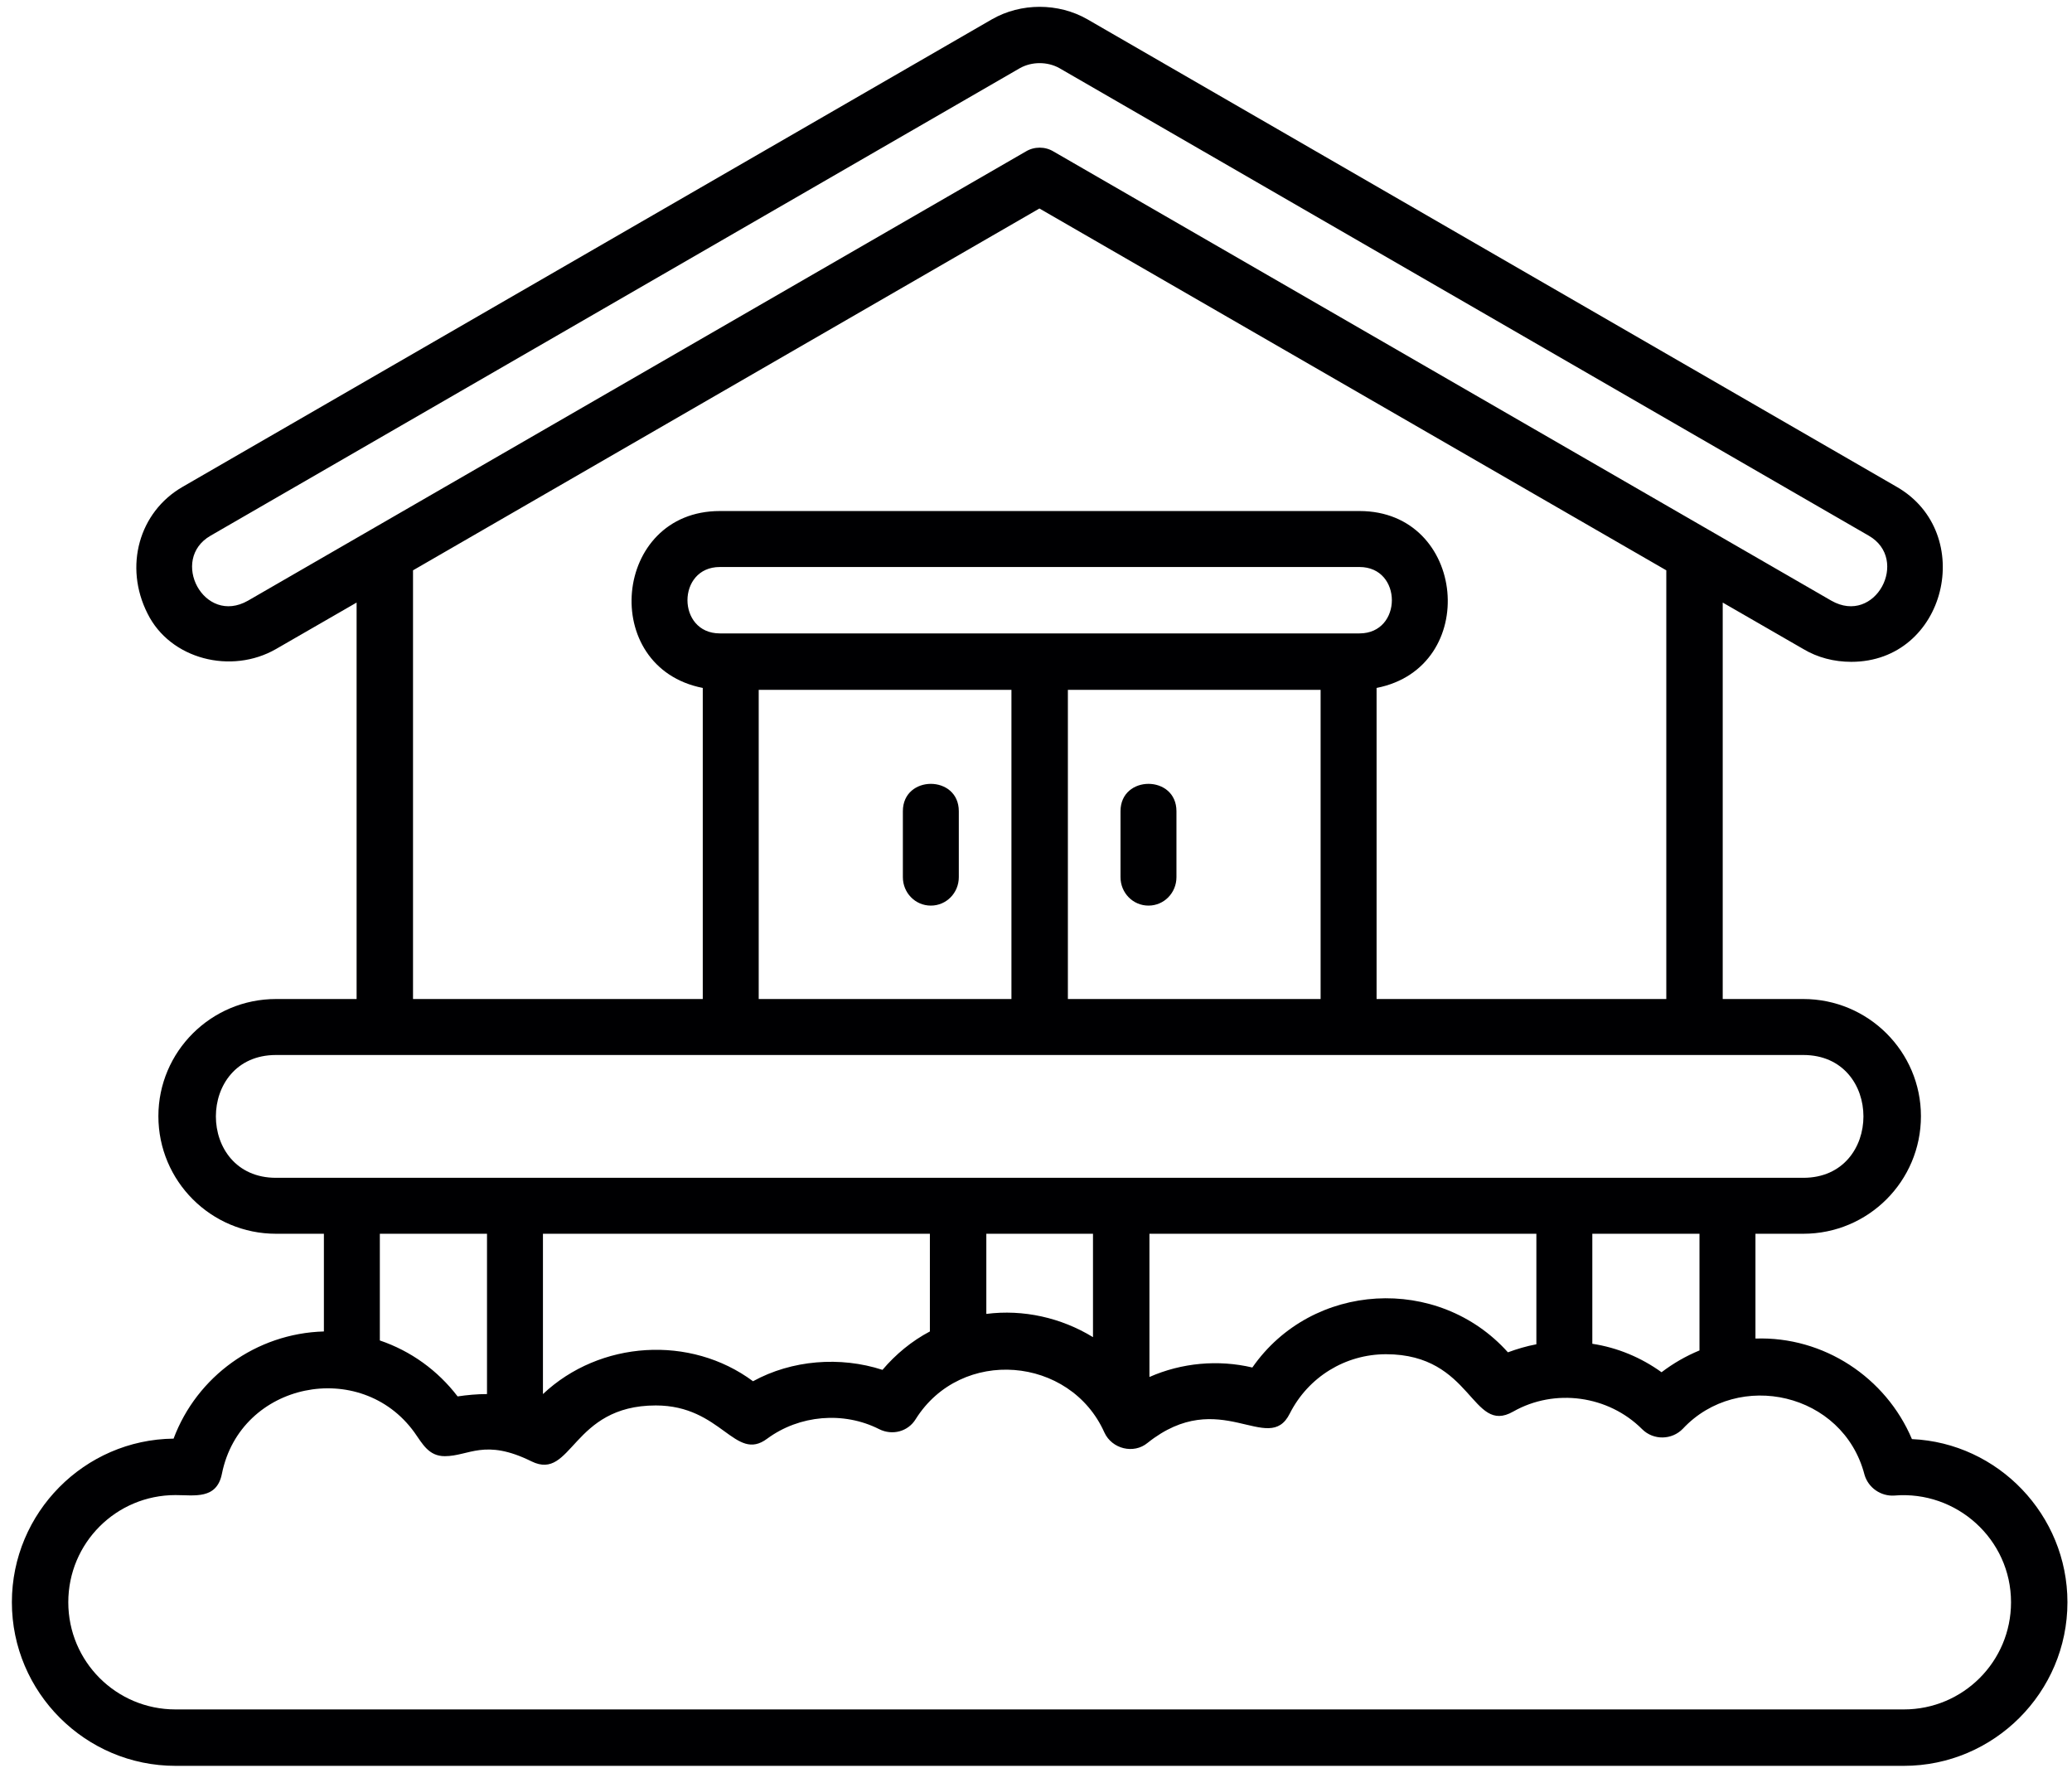 <svg width="75" height="64" viewBox="0 0 75 64" fill="none" xmlns="http://www.w3.org/2000/svg">
<path fill-rule="evenodd" clip-rule="evenodd" d="M16.1 52.704C15.517 52.704 15.294 52.258 15.002 51.846C13.062 49.151 8.703 50.009 8.033 53.339C7.845 54.283 7.038 54.112 6.351 54.112C4.206 54.112 2.472 55.845 2.472 57.991C2.472 60.136 4.206 61.87 6.351 61.87H68.914C71.059 61.87 72.793 60.136 72.793 57.991C72.793 55.708 70.819 53.94 68.571 54.129C68.09 54.163 67.627 53.854 67.489 53.374C66.717 50.404 62.924 49.563 60.916 51.709C60.521 52.121 59.851 52.138 59.439 51.726C58.221 50.507 56.281 50.233 54.771 51.091C53.26 51.949 53.312 49.014 50.171 49.014C48.695 49.014 47.356 49.838 46.687 51.159C45.914 52.721 44.163 50.13 41.537 52.224C41.04 52.636 40.25 52.447 39.975 51.846C38.74 49.083 34.792 48.739 33.144 51.365C32.87 51.812 32.303 51.966 31.823 51.726C30.535 51.074 28.939 51.211 27.772 52.069C26.605 52.944 26.124 50.868 23.738 50.868C20.683 50.868 20.718 53.614 19.241 52.893C17.542 52.052 16.976 52.704 16.1 52.704ZM41.572 32.777C41.005 32.777 40.559 32.313 40.559 31.747V29.361C40.559 28.04 42.584 28.04 42.584 29.361V31.747C42.584 32.313 42.138 32.777 41.572 32.777ZM33.693 32.777C33.127 32.777 32.681 32.313 32.681 31.747V29.361C32.681 28.04 34.706 28.04 34.706 29.361V31.747C34.706 32.313 34.26 32.777 33.693 32.777ZM36.611 36.158V24.967H27.463V36.158H36.611ZM38.654 24.967V36.158H47.802V24.967H38.654ZM25.438 24.899C21.662 24.16 22.176 18.496 26.055 18.496H49.21C53.089 18.496 53.604 24.16 49.828 24.899V36.158H60.315V20.642L37.624 7.546L14.95 20.642V36.158H25.438V24.899ZM26.055 20.522C24.494 20.522 24.494 22.925 26.055 22.925H49.21C50.772 22.925 50.772 20.522 49.21 20.522H26.055ZM9.99 38.184C7.089 38.184 7.089 42.629 9.99 42.629H65.275C68.176 42.629 68.176 38.184 65.275 38.184C46.841 38.184 28.424 38.184 9.99 38.184ZM67.009 23.954C66.391 23.954 65.79 23.8 65.275 23.491L62.357 21.809V36.158H65.275C67.627 36.158 69.532 38.063 69.532 40.398C69.532 42.749 67.627 44.654 65.275 44.654H63.542V48.447C66.013 48.362 68.262 49.855 69.206 52.086C72.329 52.224 74.835 54.833 74.835 57.991C74.835 61.252 72.175 63.912 68.914 63.912H6.351C3.09 63.912 0.43 61.252 0.43 57.991C0.43 54.747 3.056 52.103 6.283 52.069C7.124 49.821 9.269 48.259 11.724 48.19V44.654H9.99C7.639 44.654 5.733 42.749 5.733 40.398C5.733 38.063 7.639 36.158 9.99 36.158H12.908V21.809L9.99 23.491C8.377 24.418 6.162 23.869 5.339 22.204C4.48 20.505 5.03 18.531 6.609 17.621L35.908 0.697C36.955 0.097 38.31 0.097 39.358 0.697L68.656 17.621C71.557 19.286 70.459 23.954 67.009 23.954ZM38.139 5.486L66.288 21.74C67.884 22.65 69.137 20.247 67.644 19.389L38.345 2.465C37.916 2.225 37.349 2.225 36.92 2.465L7.621 19.389C6.128 20.247 7.381 22.65 8.977 21.74L37.126 5.486C37.435 5.297 37.83 5.297 38.139 5.486ZM61.516 44.654H57.637V48.636C58.547 48.774 59.405 49.134 60.143 49.666C60.572 49.34 61.019 49.083 61.516 48.877V44.654ZM55.612 44.654H41.606V49.838C42.773 49.323 44.095 49.203 45.331 49.495C47.493 46.388 52.059 46.13 54.582 48.945C54.908 48.825 55.251 48.722 55.612 48.654V44.654ZM33.659 44.654H19.653V50.456C21.713 48.516 24.991 48.31 27.257 49.992C28.664 49.22 30.415 49.083 31.943 49.58C32.423 49.014 33.007 48.533 33.659 48.19V44.654ZM17.628 44.654H13.749V48.516C14.865 48.894 15.843 49.597 16.564 50.541C16.907 50.49 17.267 50.456 17.628 50.456V44.654ZM39.563 48.396V44.654H35.702V47.555C37.04 47.383 38.413 47.692 39.563 48.396Z" fill="#000002"/>
</svg>
